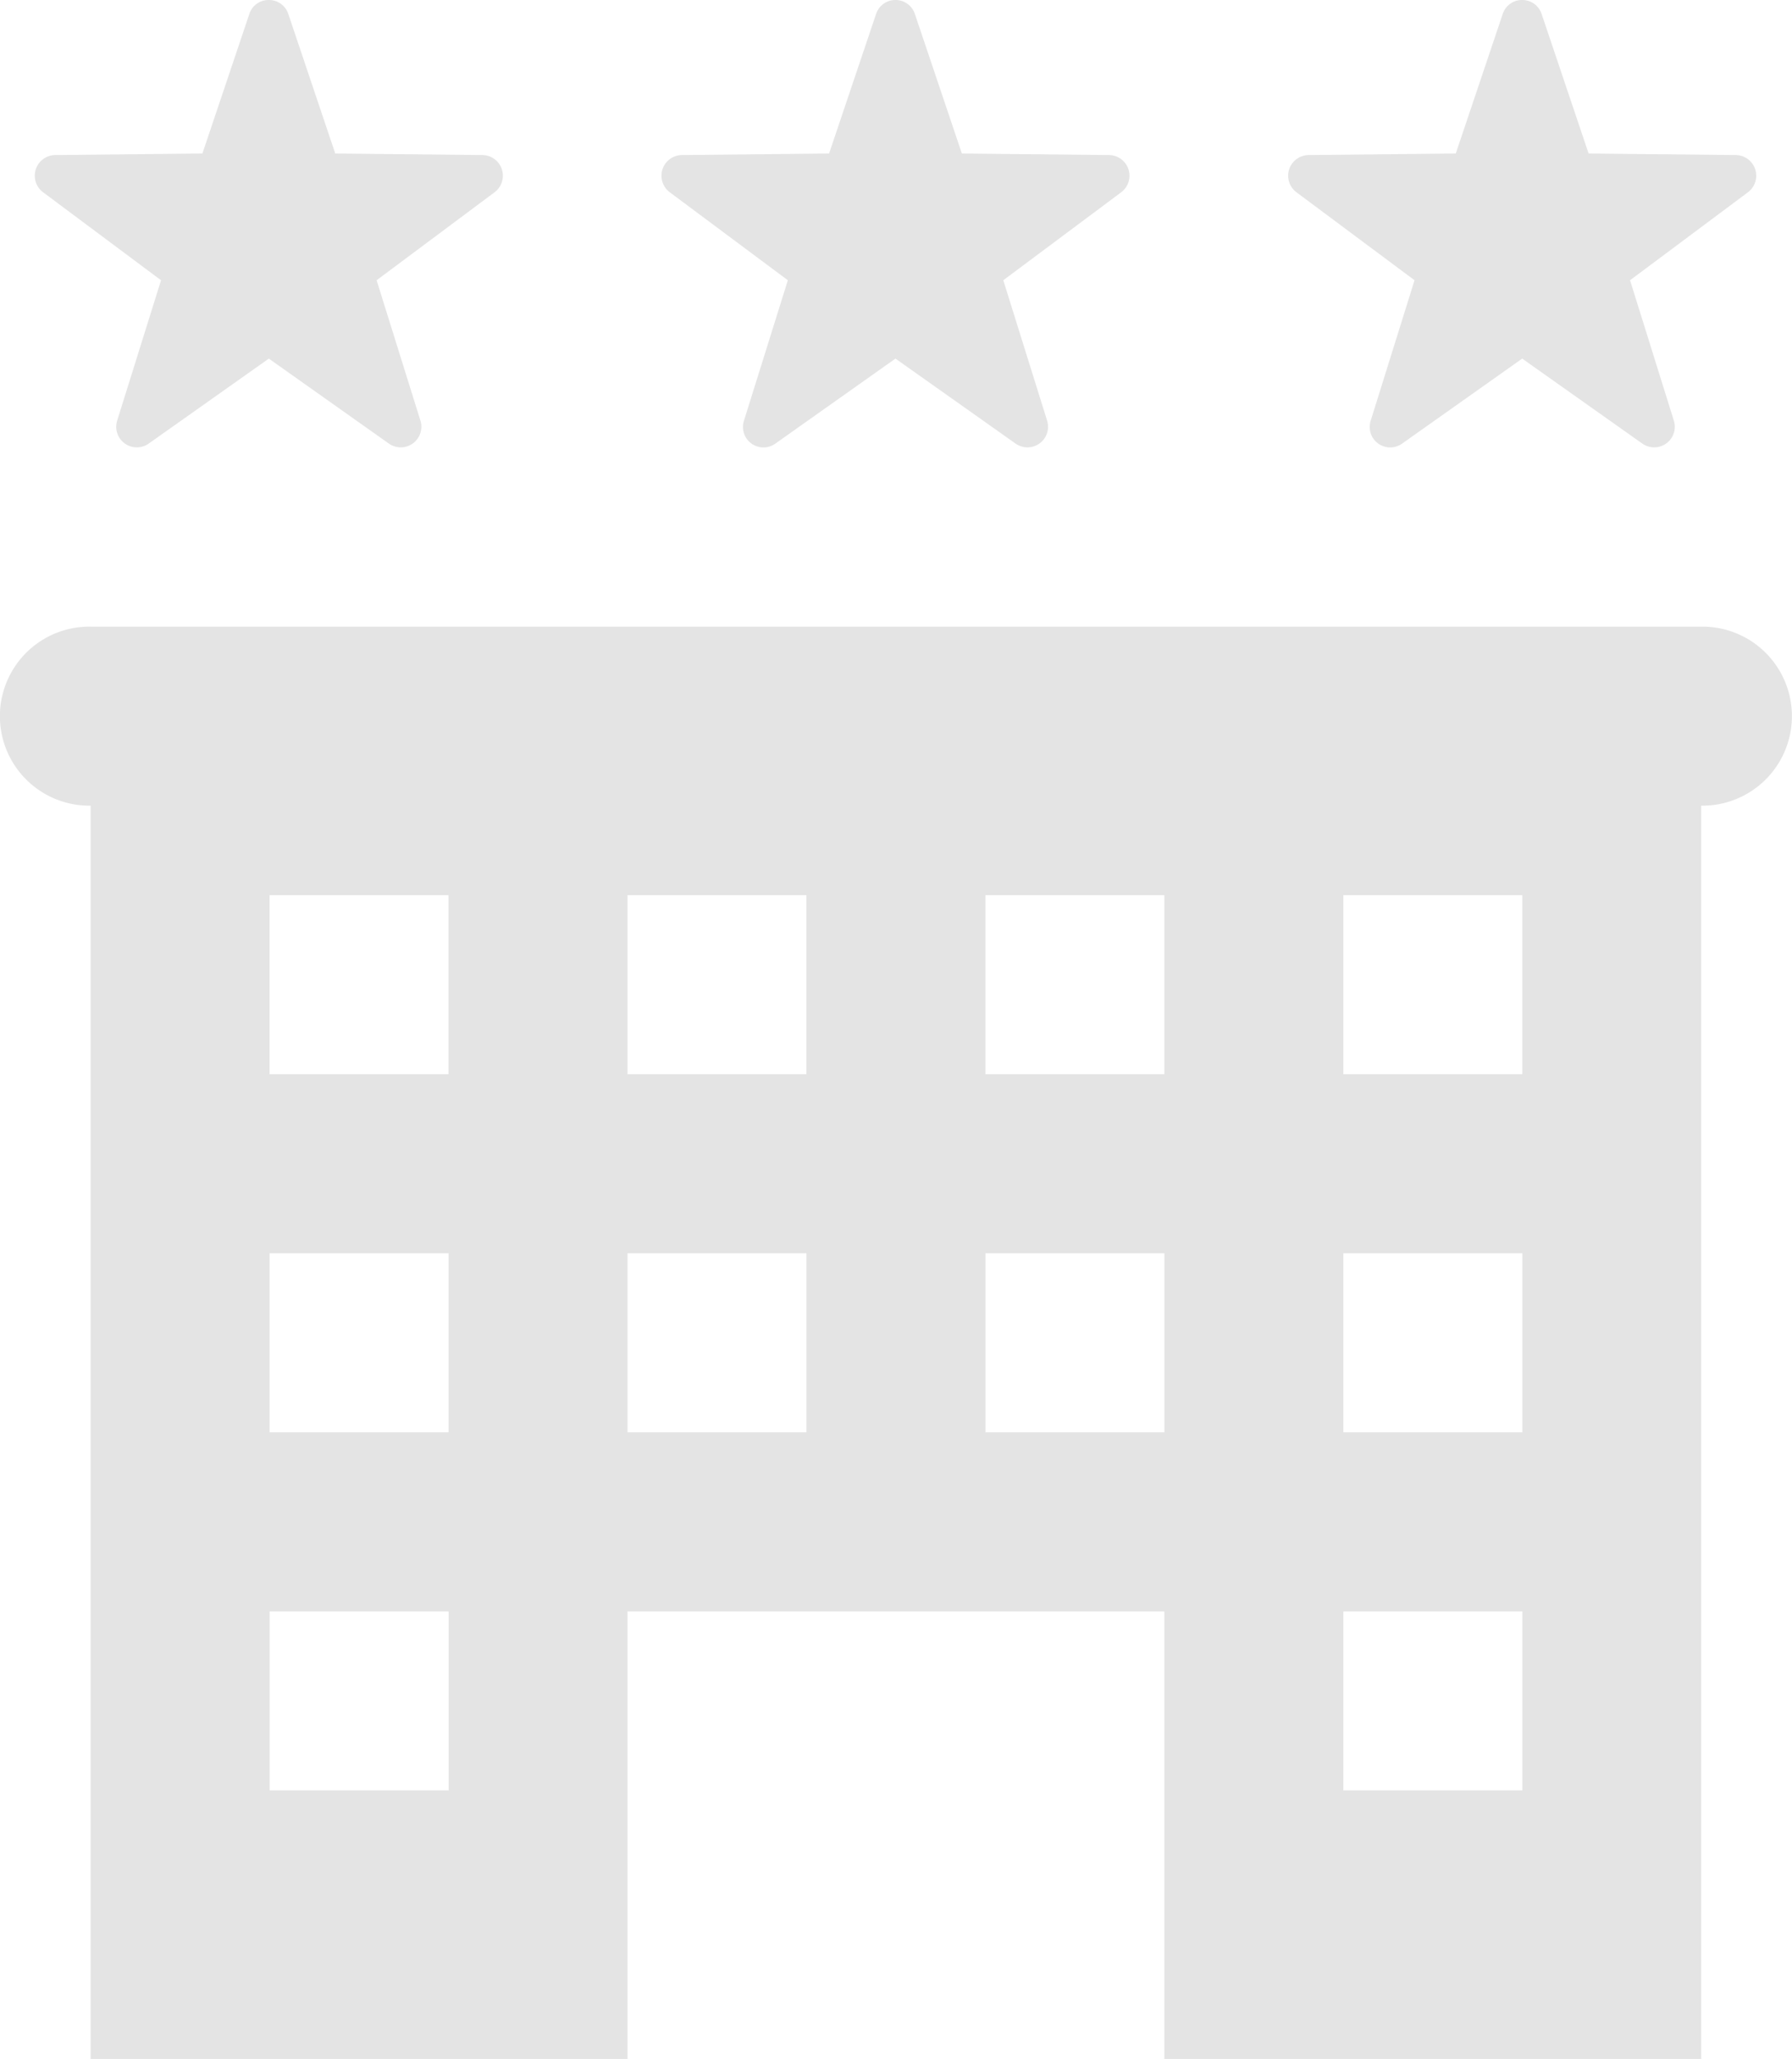 <svg xmlns="http://www.w3.org/2000/svg" width="29.244" height="33.583" viewBox="0 0 29.244 33.583"><defs><style>.a{fill:#e4e4e4;}</style></defs><path class="a" d="M927.467,35.921h2.92v2.92h-2.92Zm-17.522,0h2.92v2.92h-2.92Zm17.522-5.841h2.92V33h-2.92Zm-5.841,0h2.92V33h-2.92Zm-5.841,0h2.92V33h-2.92Zm-5.841,0h2.92V33h-2.92Zm17.522-5.841h2.92v2.92h-2.92Zm-5.841,0h2.92v2.92h-2.92Zm-5.841,0h2.92v2.92h-2.92Zm-5.841,0h2.92v2.92h-2.92Zm-2.92-4.38a1.46,1.46,0,0,0-.041,2.92h.041V43.221h8.761v-7.3h8.761v7.3h8.761V22.779a1.46,1.46,0,0,0,.041-2.92H907.025ZM930.387,9.638a.331.331,0,0,0-.32.228l-.766,2.276-2.4.025a.337.337,0,0,0-.2.607l1.927,1.435-.715,2.29a.334.334,0,0,0,.513.374l1.959-1.386,1.96,1.386a.336.336,0,0,0,.515-.374l-.715-2.29,1.924-1.435a.337.337,0,0,0-.2-.607l-2.4-.025-.767-2.276a.332.332,0,0,0-.32-.228m-10.221,0a.331.331,0,0,0-.32.228l-.767,2.276-2.4.025a.337.337,0,0,0-.2.607l1.927,1.435-.716,2.29a.334.334,0,0,0,.513.374l1.959-1.386,1.96,1.386a.336.336,0,0,0,.515-.374l-.715-2.29,1.924-1.435a.337.337,0,0,0-.2-.607l-2.4-.025-.767-2.276a.332.332,0,0,0-.32-.228m-10.224,0a.329.329,0,0,0-.317.228l-.766,2.276-2.4.025a.337.337,0,0,0-.2.607l1.925,1.435-.716,2.29a.336.336,0,0,0,.515.374l1.96-1.386,1.959,1.386a.336.336,0,0,0,.515-.374l-.715-2.29,1.925-1.435a.337.337,0,0,0-.2-.607l-2.4-.025-.766-2.276a.332.332,0,0,0-.32-.228" transform="translate(-905.544 -9.638)"/></svg>